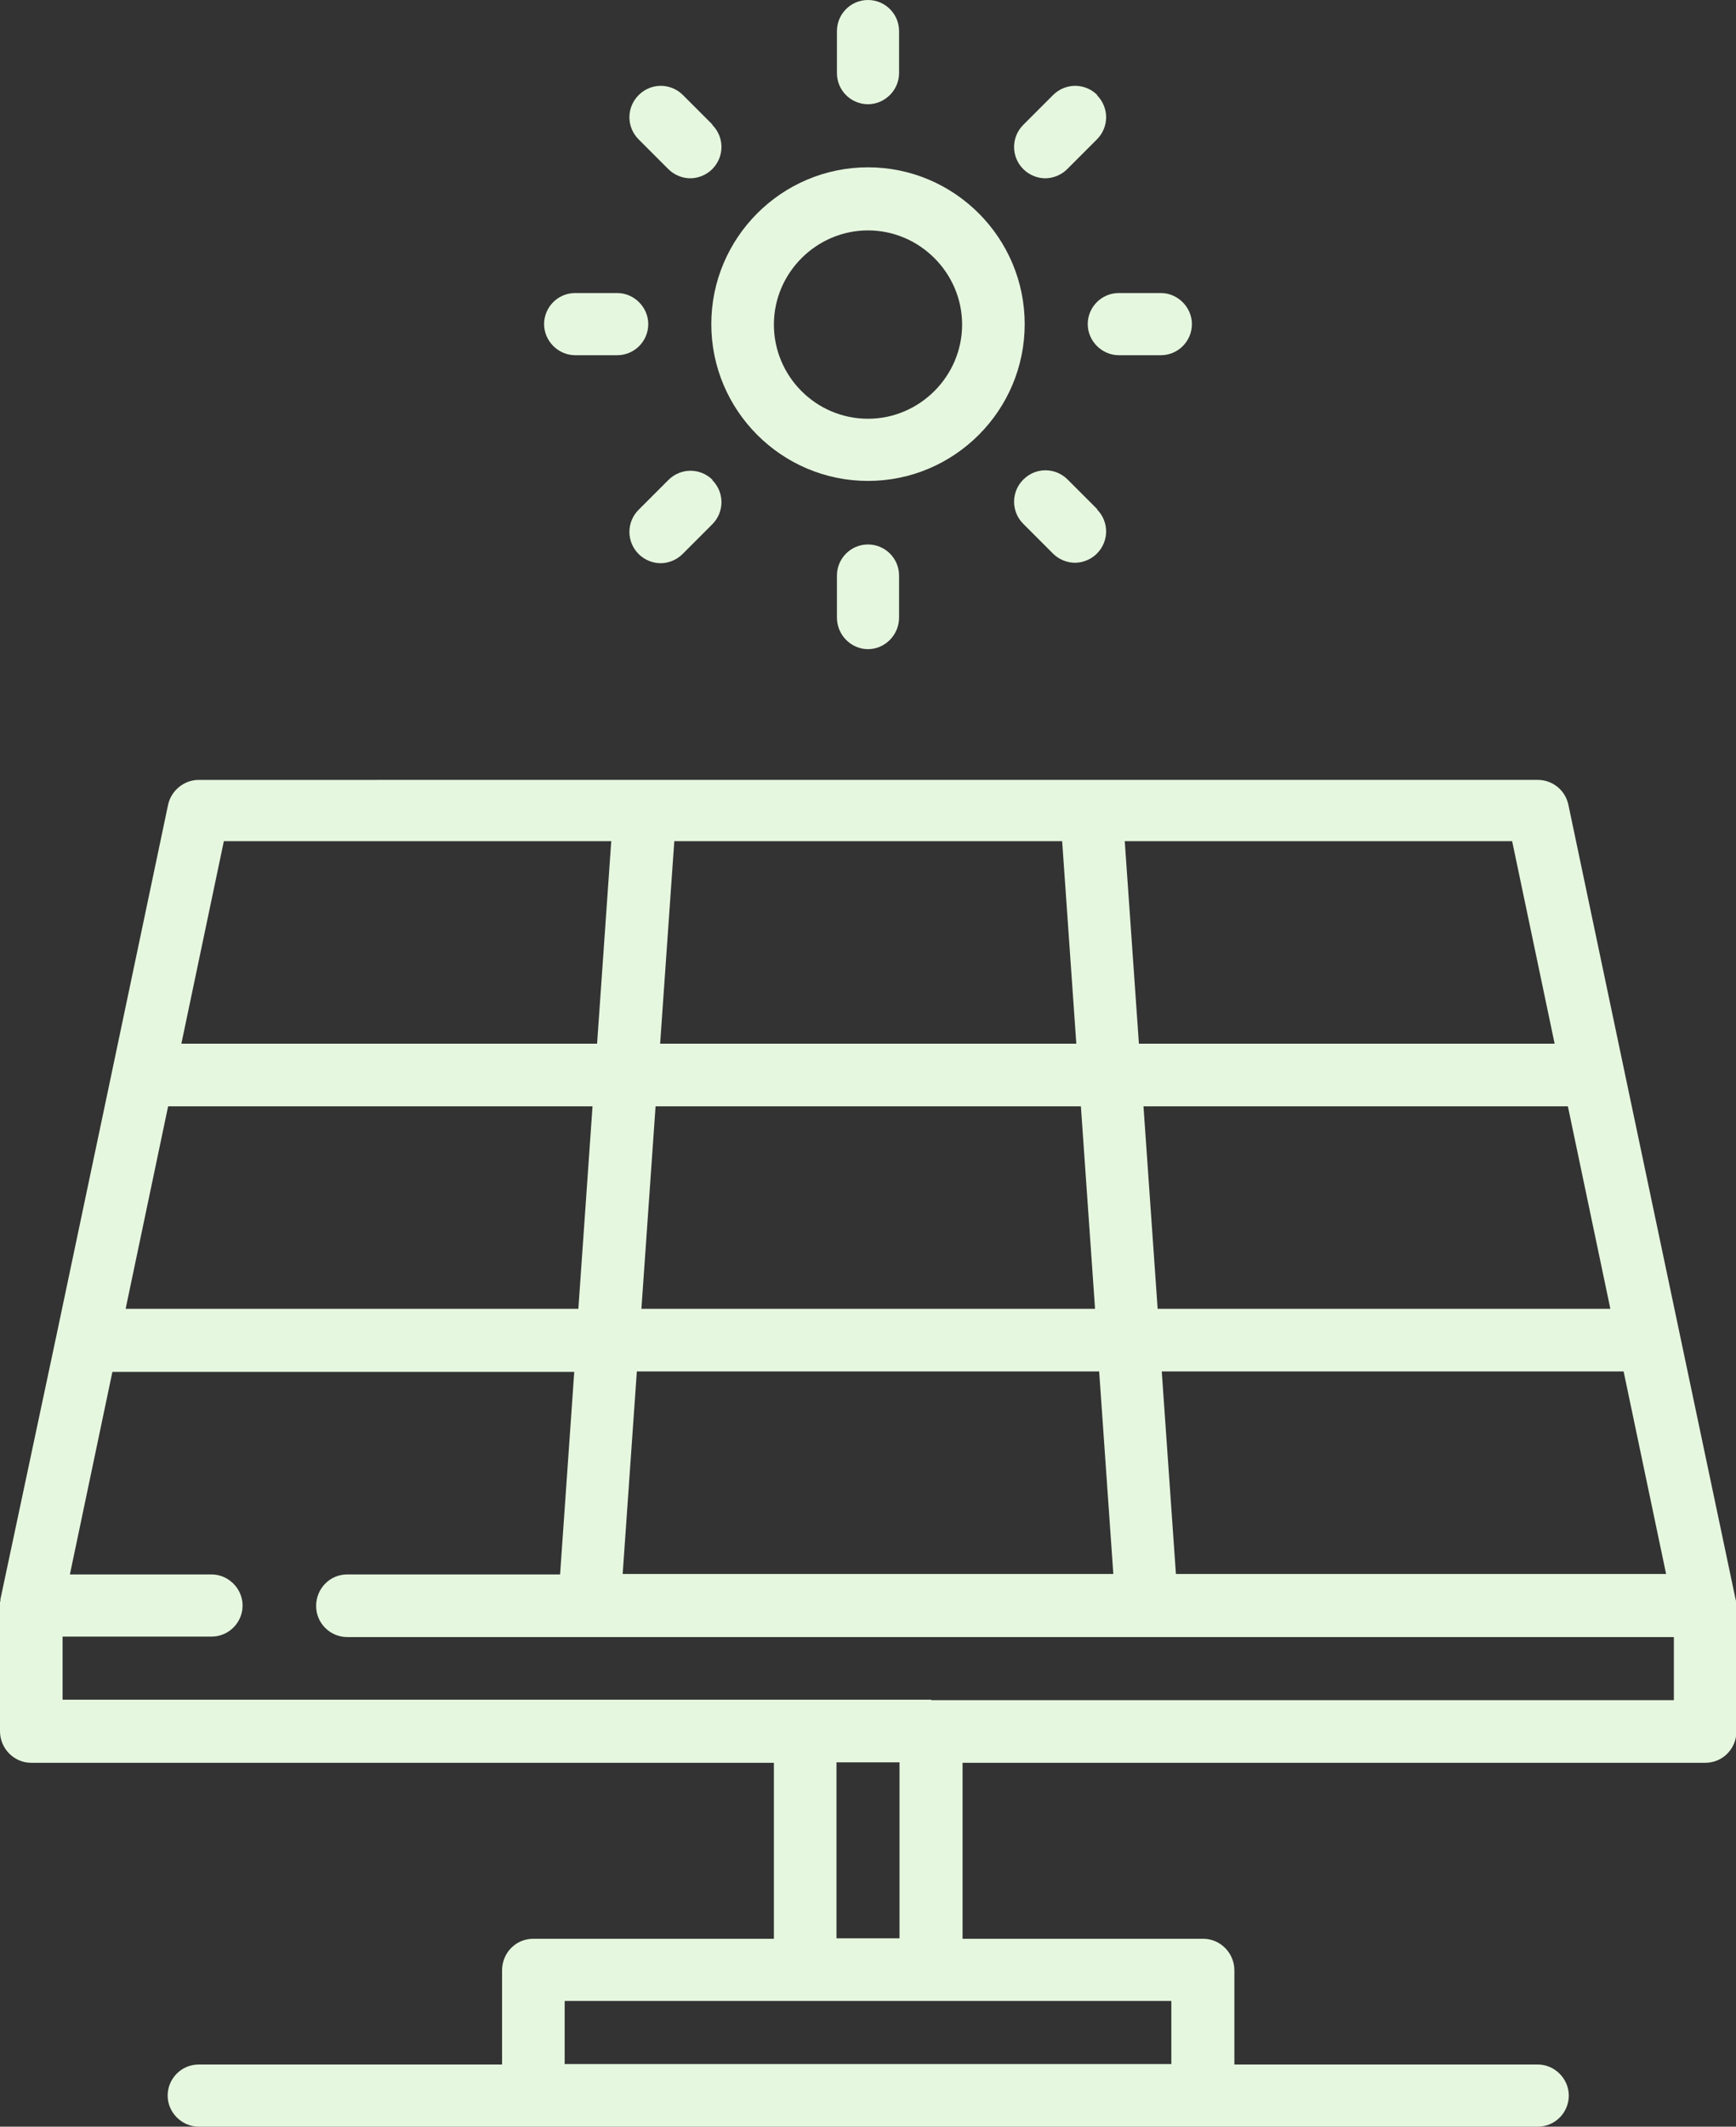 <?xml version="1.0" encoding="UTF-8"?><svg id="Layer_1" xmlns="http://www.w3.org/2000/svg" viewBox="0 0 38 46.52"><rect x="0" y="0" width="38" height="46.52" fill="#333333" stroke="none"/><defs><style>.cls-1{fill:#e6f7df;stroke-width:0px;}</style></defs><path class="cls-1" d="M19,3.66c-1.89,0-3.43,1.54-3.43,3.43s1.54,3.43,3.43,3.43,3.43-1.54,3.43-3.43c0-1.89-1.54-3.43-3.43-3.43ZM19,9.16c-1.14,0-2.06-.93-2.06-2.06s.93-2.06,2.06-2.06,2.06.93,2.06,2.06-.93,2.06-2.06,2.06Z"/><path class="cls-1" d="M19,0c-.38,0-.68.31-.68.68v.92c0,.38.31.68.68.68s.68-.31.68-.68v-.92c0-.38-.31-.68-.68-.68Z"/><path class="cls-1" d="M15.6,2.73l-.65-.65c-.27-.27-.7-.27-.97,0-.27.27-.27.7,0,.97l.65.65c.13.13.31.2.48.2s.35-.07.48-.2c.27-.27.27-.7,0-.97Z"/><path class="cls-1" d="M13.51,6.41h-.92c-.38,0-.68.31-.68.68s.31.68.68.68h.92c.38,0,.68-.31.68-.68s-.31-.68-.68-.68Z"/><path class="cls-1" d="M15.6,10.5c-.27-.27-.7-.27-.97,0l-.65.65c-.27.27-.27.7,0,.97.13.13.31.2.48.2s.35-.07.48-.2l.65-.65c.27-.27.27-.7,0-.97Z"/><path class="cls-1" d="M19,11.91c-.38,0-.68.31-.68.68v.92c0,.38.31.69.68.69s.68-.31.68-.69v-.92c0-.38-.31-.68-.68-.68Z"/><path class="cls-1" d="M24.02,11.14l-.65-.65c-.27-.27-.7-.27-.97,0-.27.27-.27.7,0,.97l.65.65c.13.13.31.2.48.2s.35-.07.48-.2c.27-.27.27-.7,0-.97Z"/><path class="cls-1" d="M25.41,6.41h-.92c-.38,0-.68.31-.68.68s.31.68.68.68h.92c.38,0,.68-.31.68-.68s-.31-.68-.68-.68Z"/><path class="cls-1" d="M24.02,2.08c-.27-.27-.7-.27-.97,0l-.65.65c-.27.27-.27.7,0,.97.13.13.31.2.48.2s.35-.07.48-.2l.65-.65c.27-.27.27-.7,0-.97Z"/><path class="cls-1" d="M38,35.09s0-.02,0-.04c0-.02,0-.05-.01-.07,0,0,0,0,0,0l-1.22-5.79s0,0,0,0l-1.22-5.79s0,0,0,0l-1.22-5.8c-.07-.32-.35-.54-.67-.54H4.35c-.32,0-.6.23-.67.54l-1.22,5.8s0,0,0,0l-1.22,5.79s0,0,0,0L.01,34.98s0,.05-.01.07c0,0,0,.01,0,.02,0,.02,0,.03,0,.05v2.75c0,.38.31.69.68.69h16.26v3.85h-5.27c-.38,0-.68.31-.68.69v2.06h-6.64c-.38,0-.68.31-.68.68s.31.68.68.68h29.31c.38,0,.68-.31.68-.68s-.31-.68-.68-.68h-6.64v-2.06c0-.38-.31-.69-.68-.69h-5.27v-3.85h16.26c.38,0,.68-.31.68-.69v-2.74s0,0,0,0h0s0-.03,0-.04ZM36.47,34.43h-10.73l-.31-4.43h10.11l.93,4.43ZM34.32,24.2l.93,4.43h-9.91l-.31-4.43h9.29ZM33.1,18.4l.93,4.43h-9.1l-.31-4.43h8.48ZM14.76,18.4h8.49l.31,4.43h-9.11l.31-4.43ZM14.35,24.2h9.31l.31,4.43h-9.93l.31-4.43ZM13.94,30h10.12l.31,4.43h-10.74l.31-4.43ZM4.9,18.4h8.48l-.31,4.43H3.97l.93-4.43ZM3.68,24.2h9.29l-.31,4.43H2.75l.93-4.43ZM25.64,43.77v1.38h-13.28v-1.38h13.28ZM18.31,42.4v-3.85h1.38v3.85h-1.38ZM20.38,37.18s0,0,0,0h-2.75s0,0,0,0H1.37v-1.38h3.26c.38,0,.68-.31.68-.68s-.31-.68-.68-.68H1.53l.93-4.43h10.11l-.31,4.43h-4.66c-.38,0-.68.31-.68.69s.31.68.68.68h29.04v1.38h-16.25Z"/></svg>
